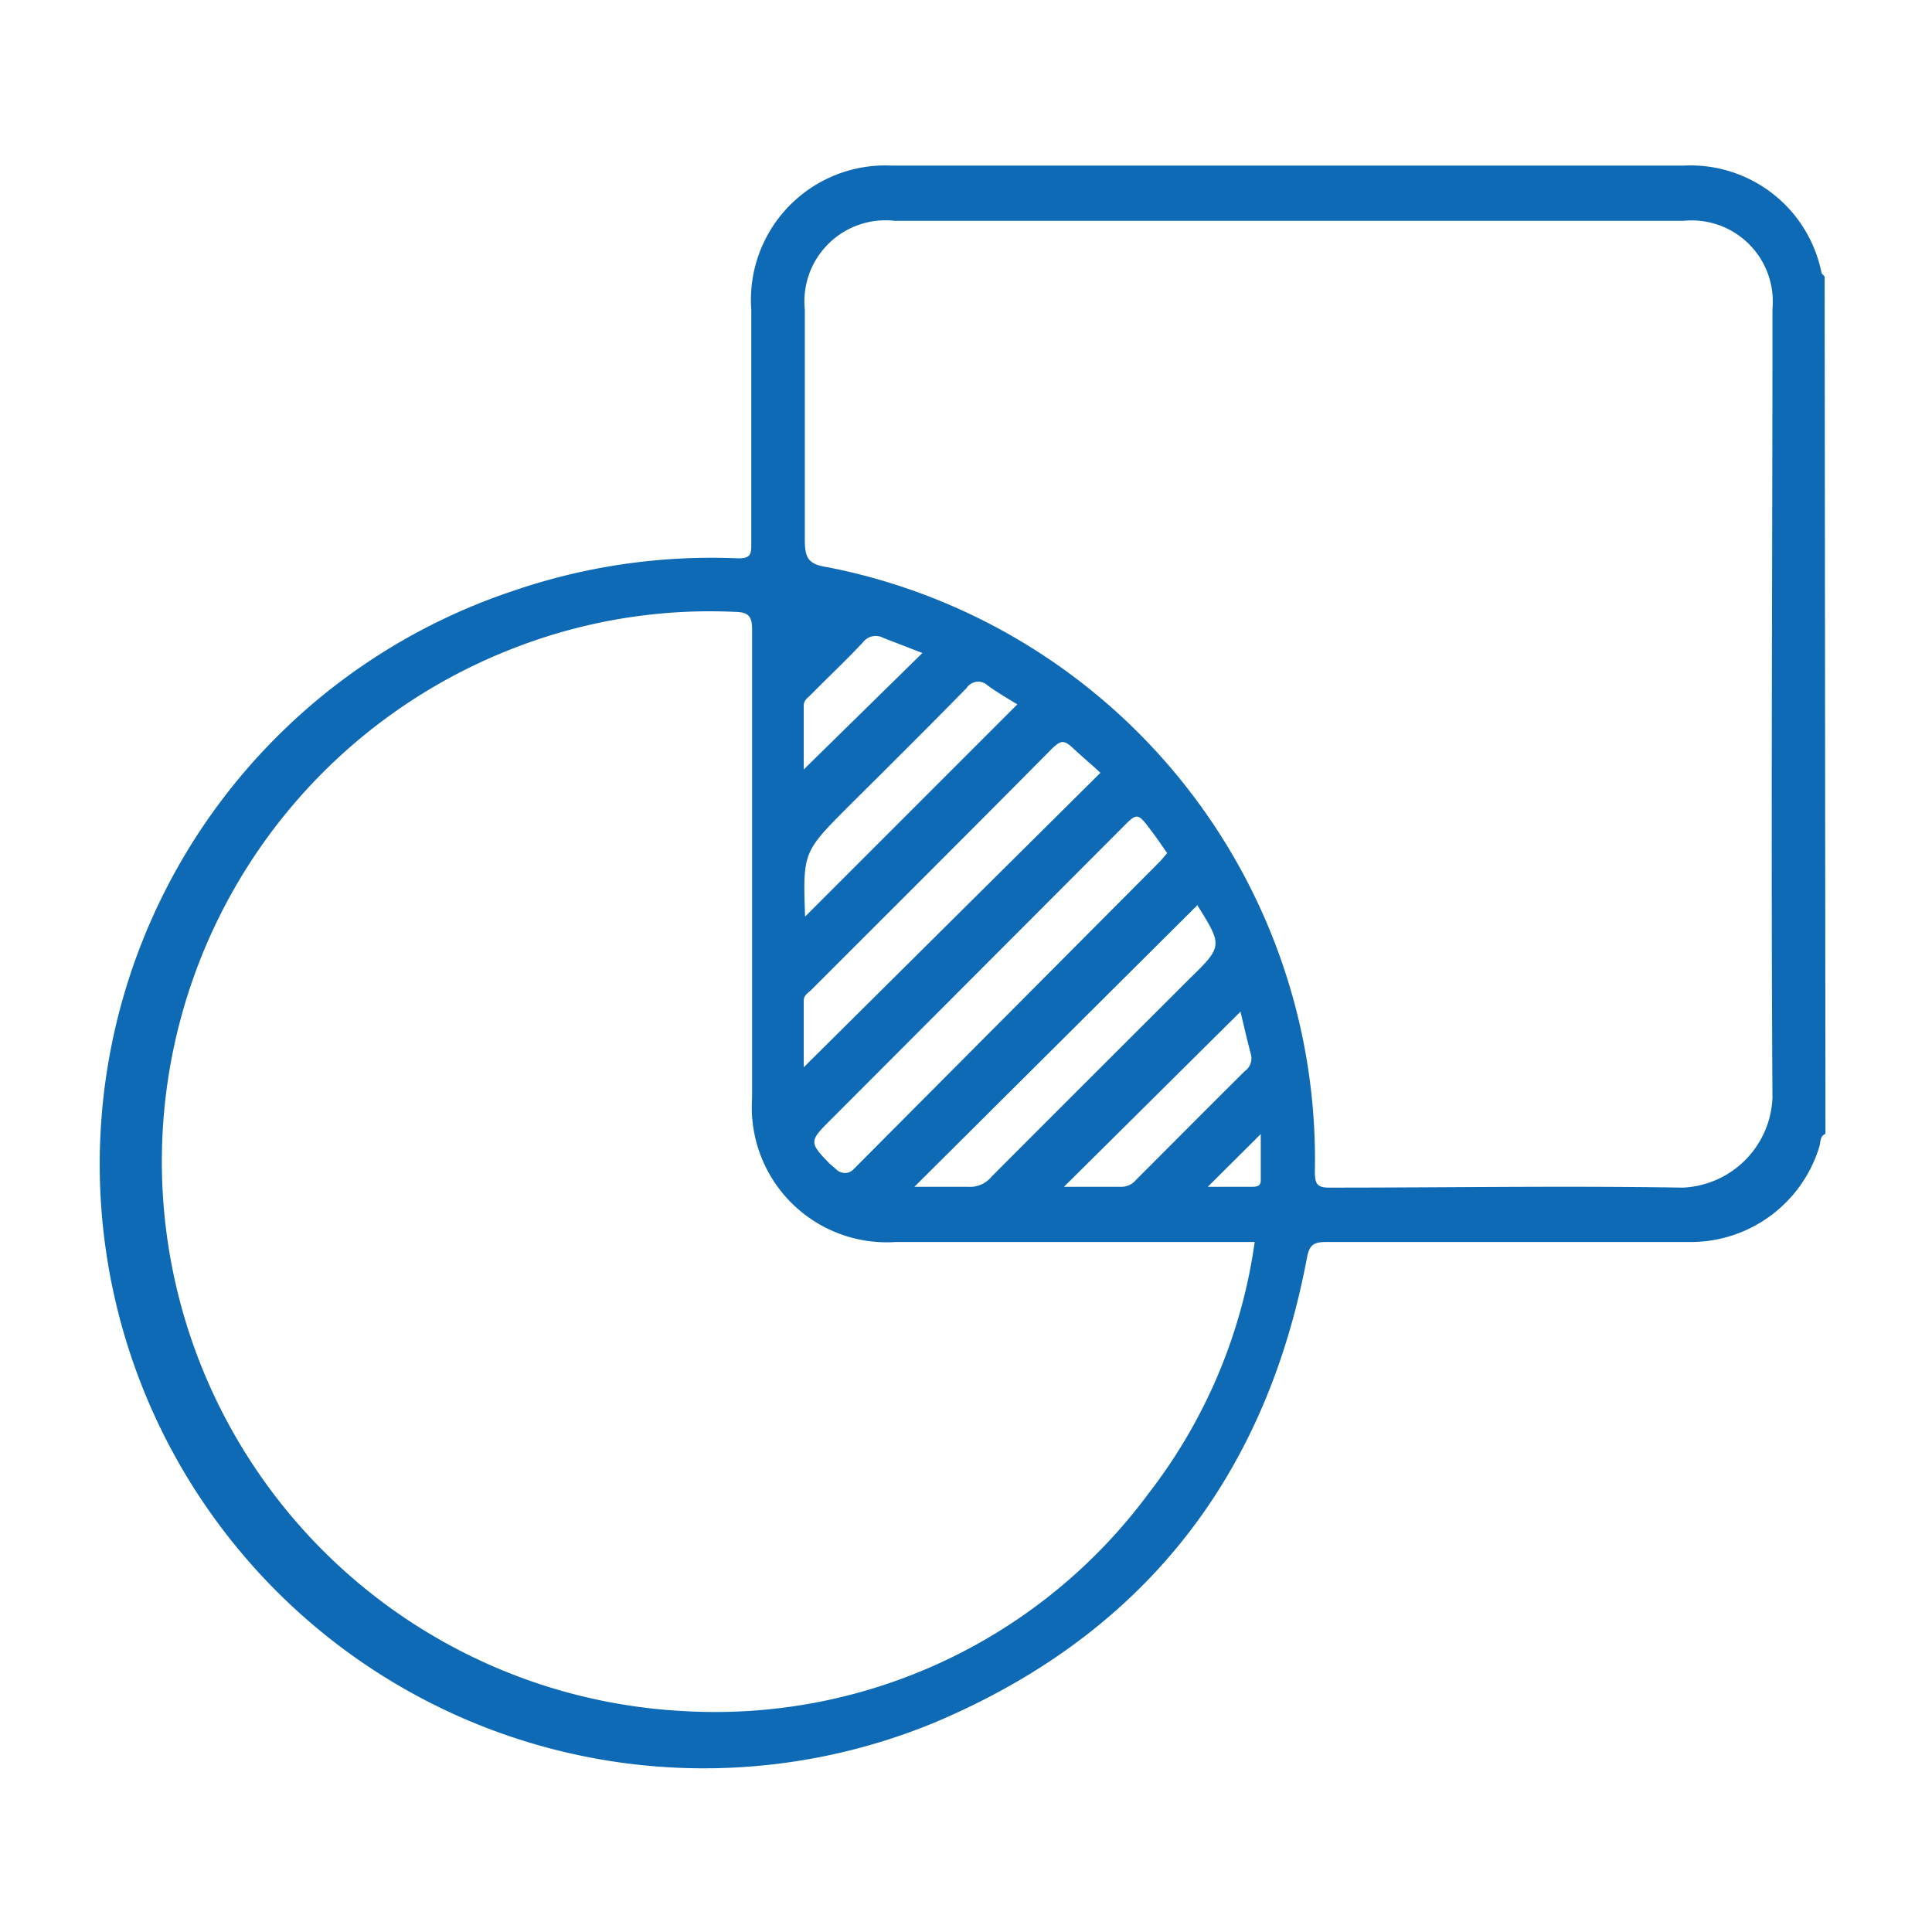 <svg id="Layer_1" data-name="Layer 1" xmlns="http://www.w3.org/2000/svg" viewBox="0 0 70 70"><defs><style>.cls-1{fill:#0e6ab4;}</style></defs><path class="cls-1" d="M66.14,41.08c-.21.09-.17.3-.22.46A4.87,4.87,0,0,1,61.2,45q-6.57,0-13.14,0c-.47,0-.62.1-.71.59-1.51,8-6,13.67-13.51,16.83a21.89,21.89,0,1,1-15.28-41,22.11,22.11,0,0,1,8.18-1.19c.45,0,.48-.14.48-.5q0-4.24,0-8.51A4.87,4.87,0,0,1,32.31,6H61a4.84,4.84,0,0,1,5,3.9s.07.08.11.12ZM45.46,45h-13a4.89,4.89,0,0,1-5.21-5.21q0-8.5,0-17c0-.49-.17-.61-.61-.62a19.57,19.57,0,0,0-7.91,1.27A19.94,19.94,0,0,0,24.85,62a19.52,19.52,0,0,0,16.78-7.91A19.21,19.21,0,0,0,45.46,45ZM46.7,8H32.41a2.94,2.94,0,0,0-3.25,3.22c0,2.78,0,5.56,0,8.33,0,.66.12.9.82,1A21.86,21.86,0,0,1,47.64,42.43c0,.45.06.61.56.6,4.26,0,8.52-.07,12.77,0a3.4,3.4,0,0,0,3.25-3.26c-.06-9.53,0-19,0-28.58A2.94,2.94,0,0,0,61,8ZM42.29,30.91c-.19-.27-.37-.54-.57-.8-.51-.68-.51-.68-1.09-.09L30,40.67c-.66.66-.66.75,0,1.43.09.1.21.18.31.28s.38.21.6,0L42.05,31.19ZM39.87,28c-.32-.3-.66-.58-1-.9s-.45-.25-.73,0c-2.9,2.93-5.83,5.85-8.75,8.77-.11.11-.27.19-.27.38v2.42Zm3.5,4.81L33.13,43c.63,0,1.29,0,1.95,0a1,1,0,0,0,.84-.36c2.37-2.38,4.76-4.76,7.14-7.14C44.31,34.28,44.31,34.28,43.37,32.78Zm-14.2.4,7.69-7.69c-.33-.2-.71-.42-1.07-.68a.5.5,0,0,0-.77.09c-1.42,1.45-2.85,2.87-4.29,4.3-1.64,1.65-1.64,1.65-1.56,4C29.17,33.19,29.18,33.21,29.17,33.18Zm15.77,3.45L38.55,43c.64,0,1.37,0,2.09,0a.69.69,0,0,0,.52-.25c1.31-1.31,2.62-2.63,3.94-3.94a.57.57,0,0,0,.23-.58C45.19,37.7,45.06,37.14,44.94,36.63Zm-11.52-13L32,23.11a.58.58,0,0,0-.74.17c-.61.65-1.26,1.26-1.89,1.9-.11.11-.25.19-.25.39v2.31ZM43.76,43h1.57c.16,0,.34,0,.35-.21v-1.7Z"/></svg>